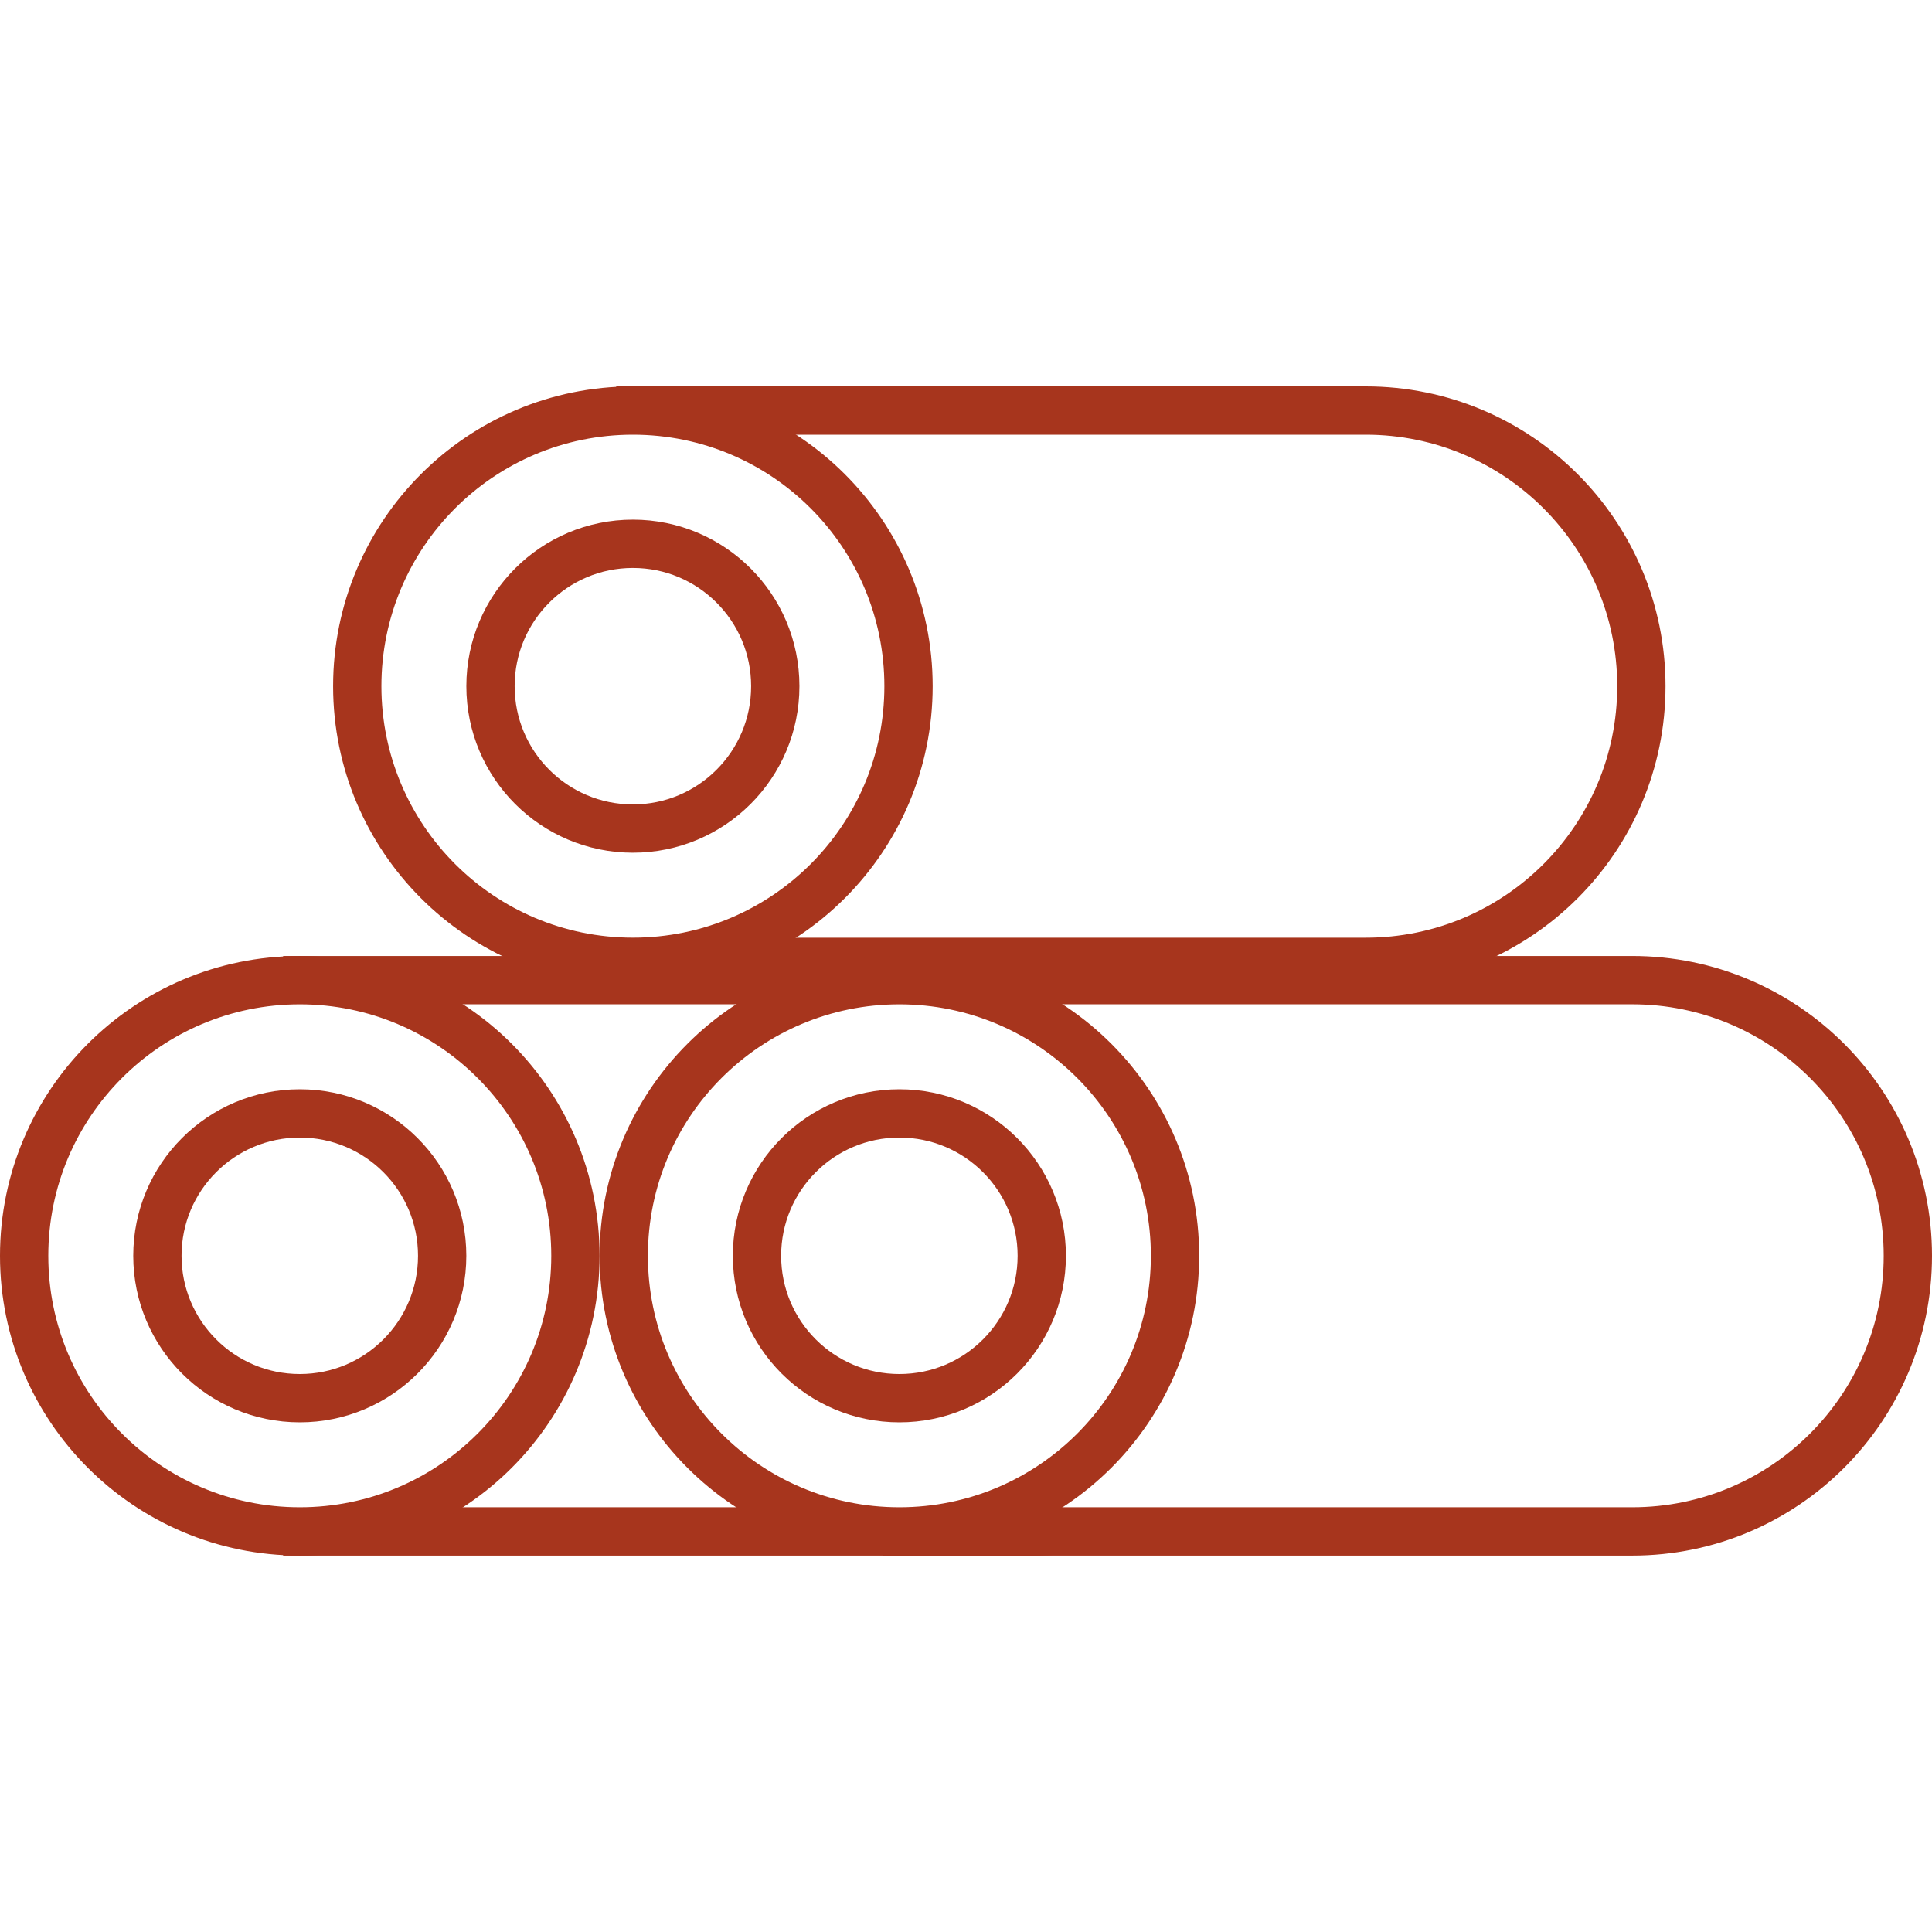 <?xml version="1.0" encoding="UTF-8"?> <svg xmlns="http://www.w3.org/2000/svg" width="60" height="60" viewBox="0 0 60 60" fill="none"> <rect width="60" height="60" fill="white"></rect> <path d="M50.974 21.31C50.974 26.038 47.141 29.871 42.414 29.871H19.888V12.75H42.414C47.141 12.75 50.974 16.583 50.974 21.31Z" stroke="#A7351D" stroke-width="1.5"></path> <circle cx="19.655" cy="21.31" r="8.56" fill="white" stroke="#A7351D" stroke-width="1.5"></circle> <circle cx="19.655" cy="21.31" r="4.422" stroke="#A7351D" stroke-width="1.5"></circle> <path d="M40.629 39C40.629 43.727 36.797 47.56 32.069 47.56H9.543V30.439H32.069C36.797 30.439 40.629 34.272 40.629 39Z" stroke="#A7351D" stroke-width="1.5"></path> <circle cx="9.31" cy="39" r="8.56" fill="white" stroke="#A7351D" stroke-width="1.5"></circle> <circle cx="9.31" cy="39" r="4.422" stroke="#A7351D" stroke-width="1.5"></circle> <path d="M59.25 39C59.25 43.727 55.417 47.56 50.689 47.56H28.164V30.439H50.689C55.417 30.439 59.25 34.272 59.25 39Z" fill="white" stroke="#A7351D" stroke-width="1.5"></path> <circle cx="27.931" cy="39" r="8.56" fill="white" stroke="#A7351D" stroke-width="1.5"></circle> <circle cx="27.931" cy="39" r="4.422" stroke="#A7351D" stroke-width="1.5"></circle> </svg> 
